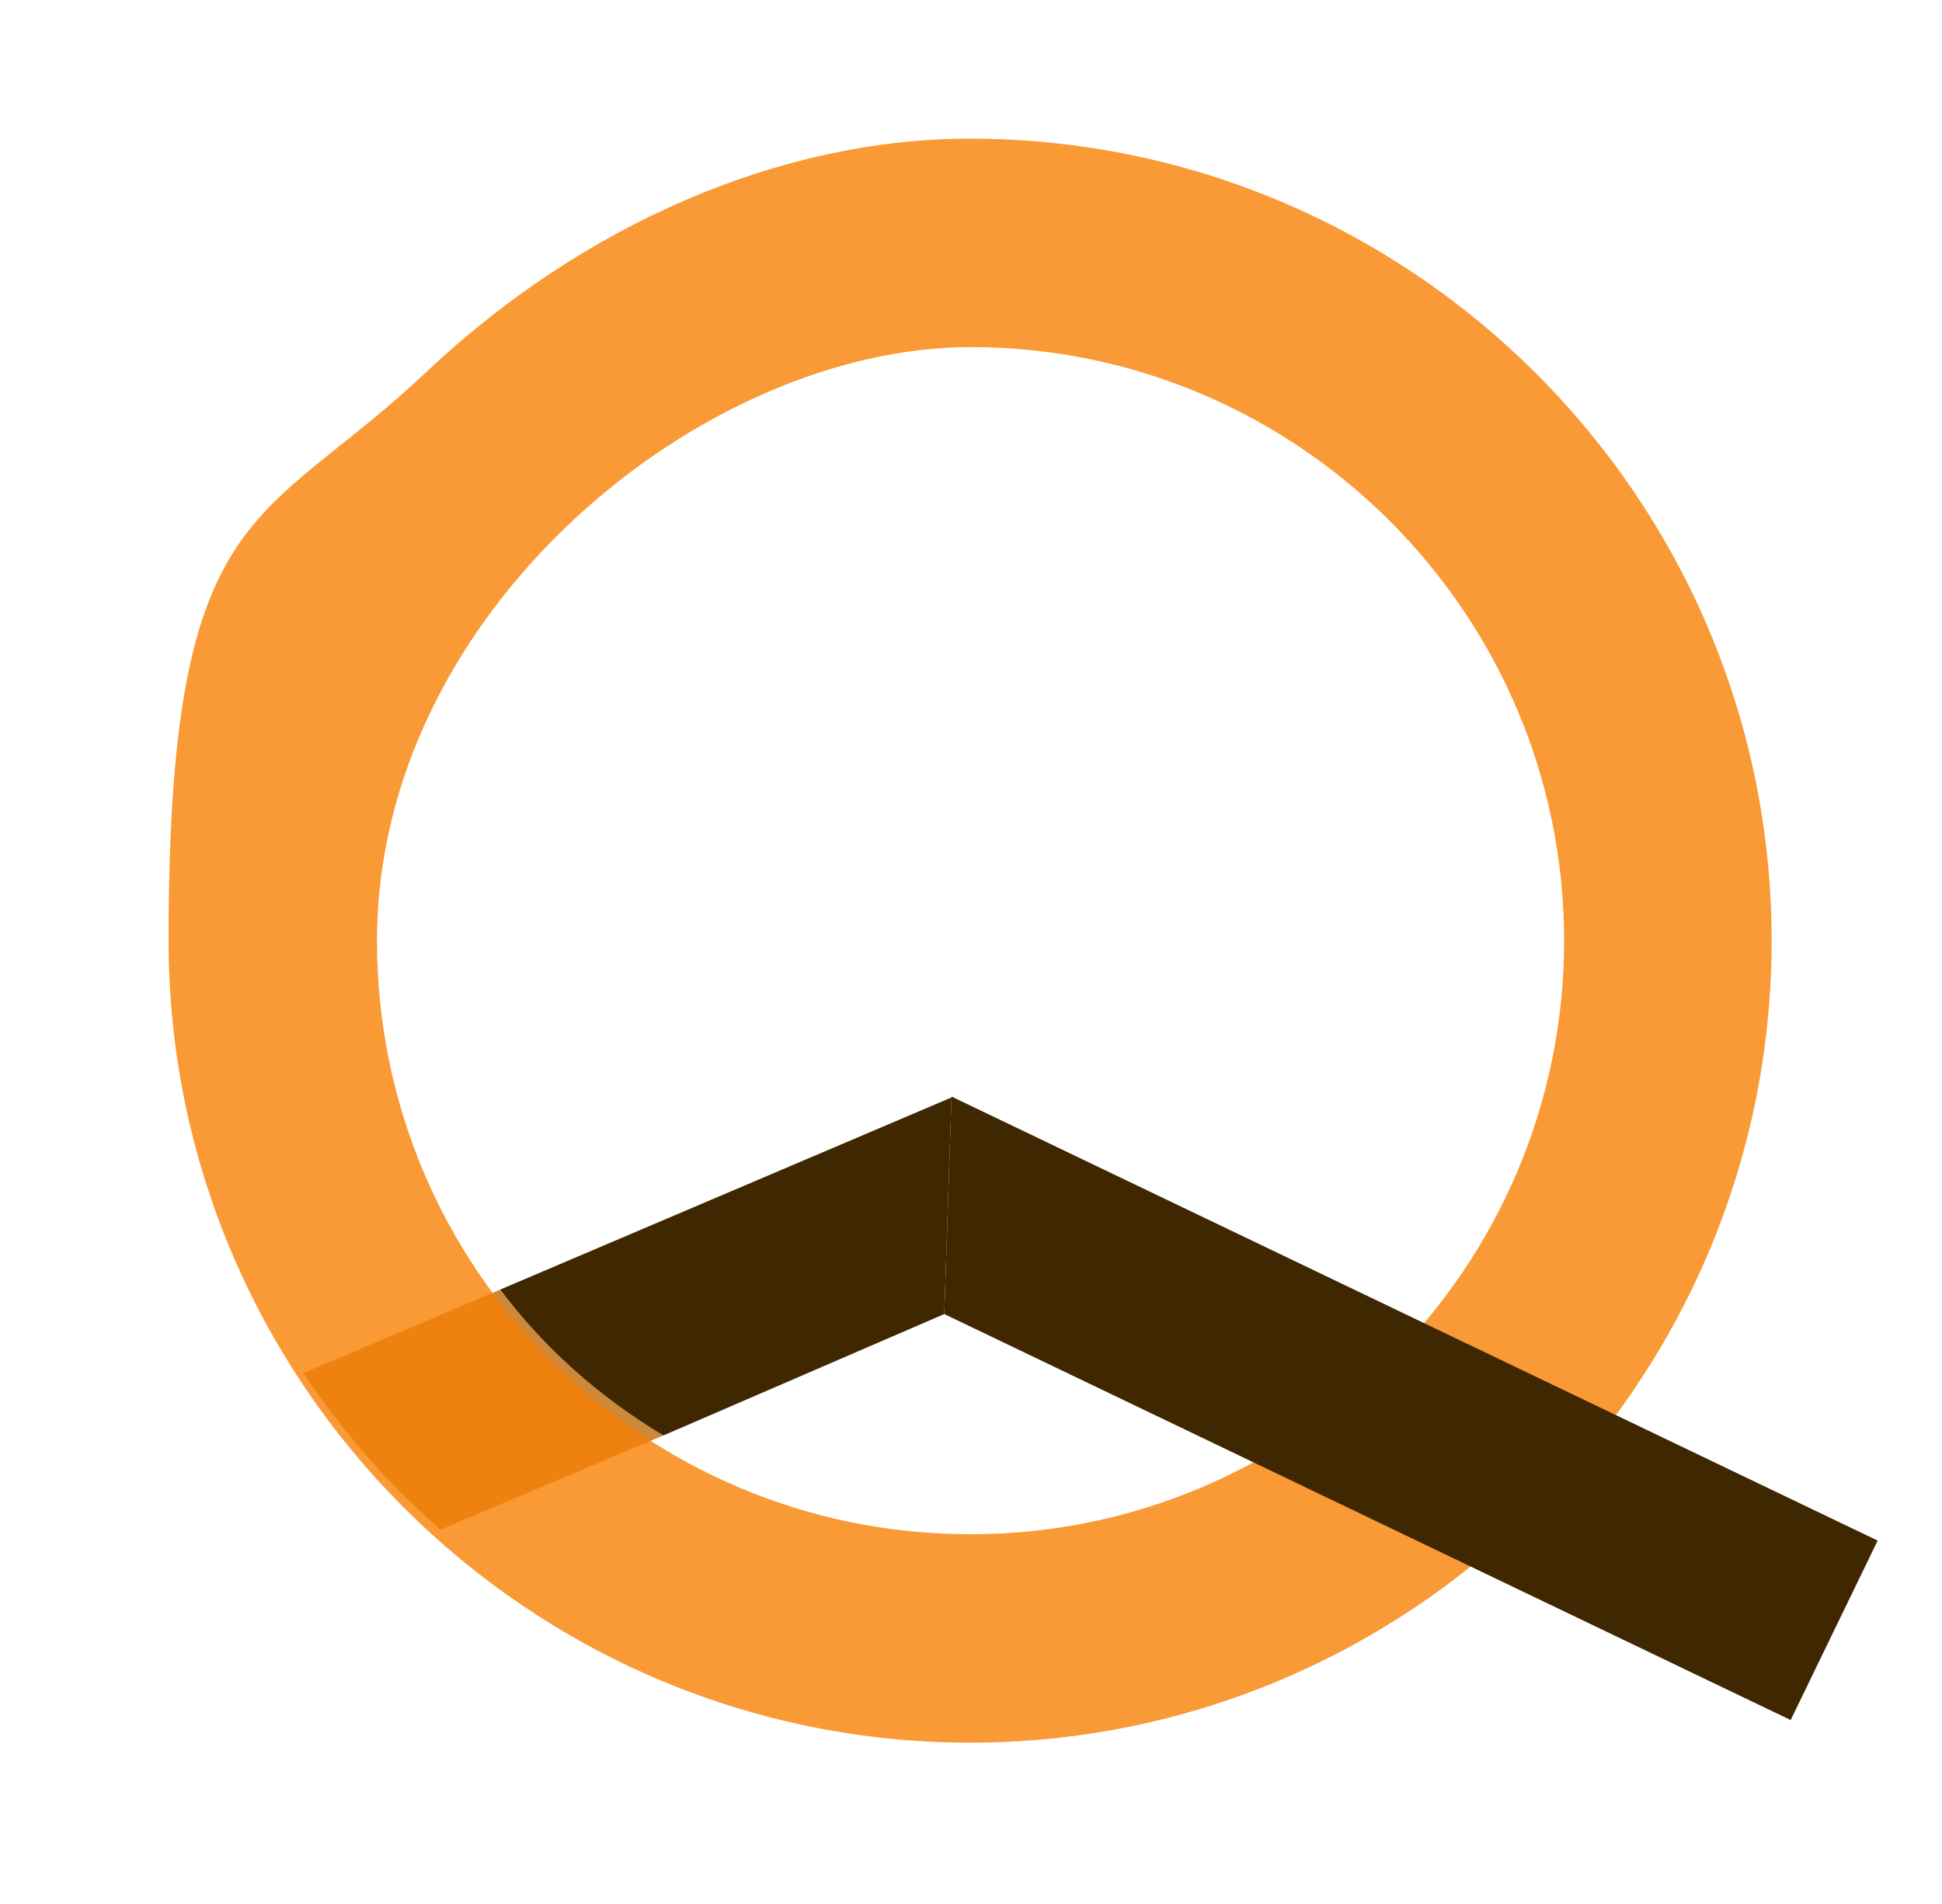 <?xml version="1.0" encoding="UTF-8"?>
<svg id="Layer_1" xmlns="http://www.w3.org/2000/svg" version="1.1" viewBox="0 0 214.3 210.1">
  <!-- Generator: Adobe Illustrator 29.8.1, SVG Export Plug-In . SVG Version: 2.1.1 Build 2)  -->
  <defs>
    <style>
      .st0, .st1 {
        fill: none;
      }

      .st2 {
        fill: #f78104;
      }

      .st2, .st3 {
        isolation: isolate;
        opacity: .8;
      }

      .st3 {
        fill: #c16b05;
      }

      .st4 {
        fill: #fff;
      }

      .st1 {
        stroke: #000;
        stroke-miterlimit: 10;
        stroke-width: 22px;
      }

      .st5 {
        fill: #fffad2;
      }

      .st6 {
        display: none;
      }

      .st7 {
        fill: #3f2701;
      }
    </style>
  </defs>
  <rect class="st4" width="214.3" height="210.1"/>
  <g class="st6">
    <path class="st5" d="M-179.7,331.3c2.4-3.2,4.9-6.4,7.4-9.6-26.9-57-31.1-123.5-12.2-183.9,10.4-33,28-63.6,50.7-89.7,8.7-10,18.4-19.4,28.7-27.8.4-.2.9-.4,1.3-.6,8.4-4.2,17.1-7.8,25.9-11C-10.4-15.6,66.1-8.7,128.7,25.9c20.8,11.5,39.5,25.8,55.9,42.3h0c20.2-7.1,40.7-13.2,61.4-18.3-6.7-7.8-13.8-15.2-21.5-22.2C171.9-20.4,100-43.2,29.2-36.1-6-32.6-39.5-21-70.4-4c-24.8,13.7-49,29.6-71.7,46.6-13.7,10.3-26.4,21.8-38,34.4-48.1,52.7-70.9,124.6-63.8,195.4,3.6,36.4,15.6,71.4,34.2,102.4,9.4-14.8,19.4-29.4,30-43.5h0Z"/>
    <path class="st5" d="M219,79.4c-6.8,1.4-13.5,2.9-20.2,4.4,37.5,44.9,59.2,102.6,59.5,162.2-.3,71.2-30.5,139.5-83.5,187.1-2.6,2.3-5.2,4.6-7.9,6.7-1.6.8-3.3,1.6-4.9,2.4-16.1,7.7-33.1,13.4-50.6,17.4-35.3,8.2-72.3,8.2-107.7.9-67.3-13.8-126.4-56.3-162.5-114.3-11.3,18.4-21.7,37.4-31.2,56.8,13.5,16.9,29.1,32.1,46.5,45.1,57.3,43,131.9,58.5,201.8,44.2,31.1-6.4,59.9-19.3,87-35.6,34.7-21,69.3-43.4,96.8-73.5,42-46,65-107,65.2-169.1-.2-51.2-15.9-100.7-44.3-142.2-14.7,2.1-29.4,4.6-44,7.5h0Z"/>
  </g>
  <path class="st7" d="M19.7,155.5"/>
  <path class="st1" d="M209.9,190.3"/>
  <path class="st3" d="M55.2,142.3l-21.7,9.2c4.2,6.4,9.3,12.2,15.1,17.3l24.6-10.4c-7-4.2-13.1-9.7-18-16.1Z"/>
  <path class="st2" d="M107.1,192.3c-48.8,0-88.5-39.7-88.5-88.5s10.1-45.4,28.5-62.8c17.3-16.3,39.1-25.7,59.9-25.7,48.8,0,88.5,39.7,88.5,88.5s-39.7,88.5-88.5,88.5ZM107.1,38.3c-29.7,0-65.5,29.2-65.5,65.5s29.4,65.5,65.5,65.5,65.5-29.4,65.5-65.5-29.4-65.5-65.5-65.5Z"/>
  <path class="st0" d="M104.2,145l-31,13.4c9.5,5.7,20.7,9,32.6,9,35.1,0,63.6-28.5,63.6-63.6s-28.5-63.6-63.6-63.6-63.6,28.5-63.6,63.6,4.8,27.8,13,38.5l49.8-21.2-.8,23.9h0Z"/>
  <path class="st7" d="M104.2,145l.8-23.9-49.8,21.2c4.9,6.5,11,11.9,18,16.1"/>
  <polygon class="st7" points="197.6 189.8 104.2 145 105 121 207.2 170 197.6 189.8"/>
</svg>